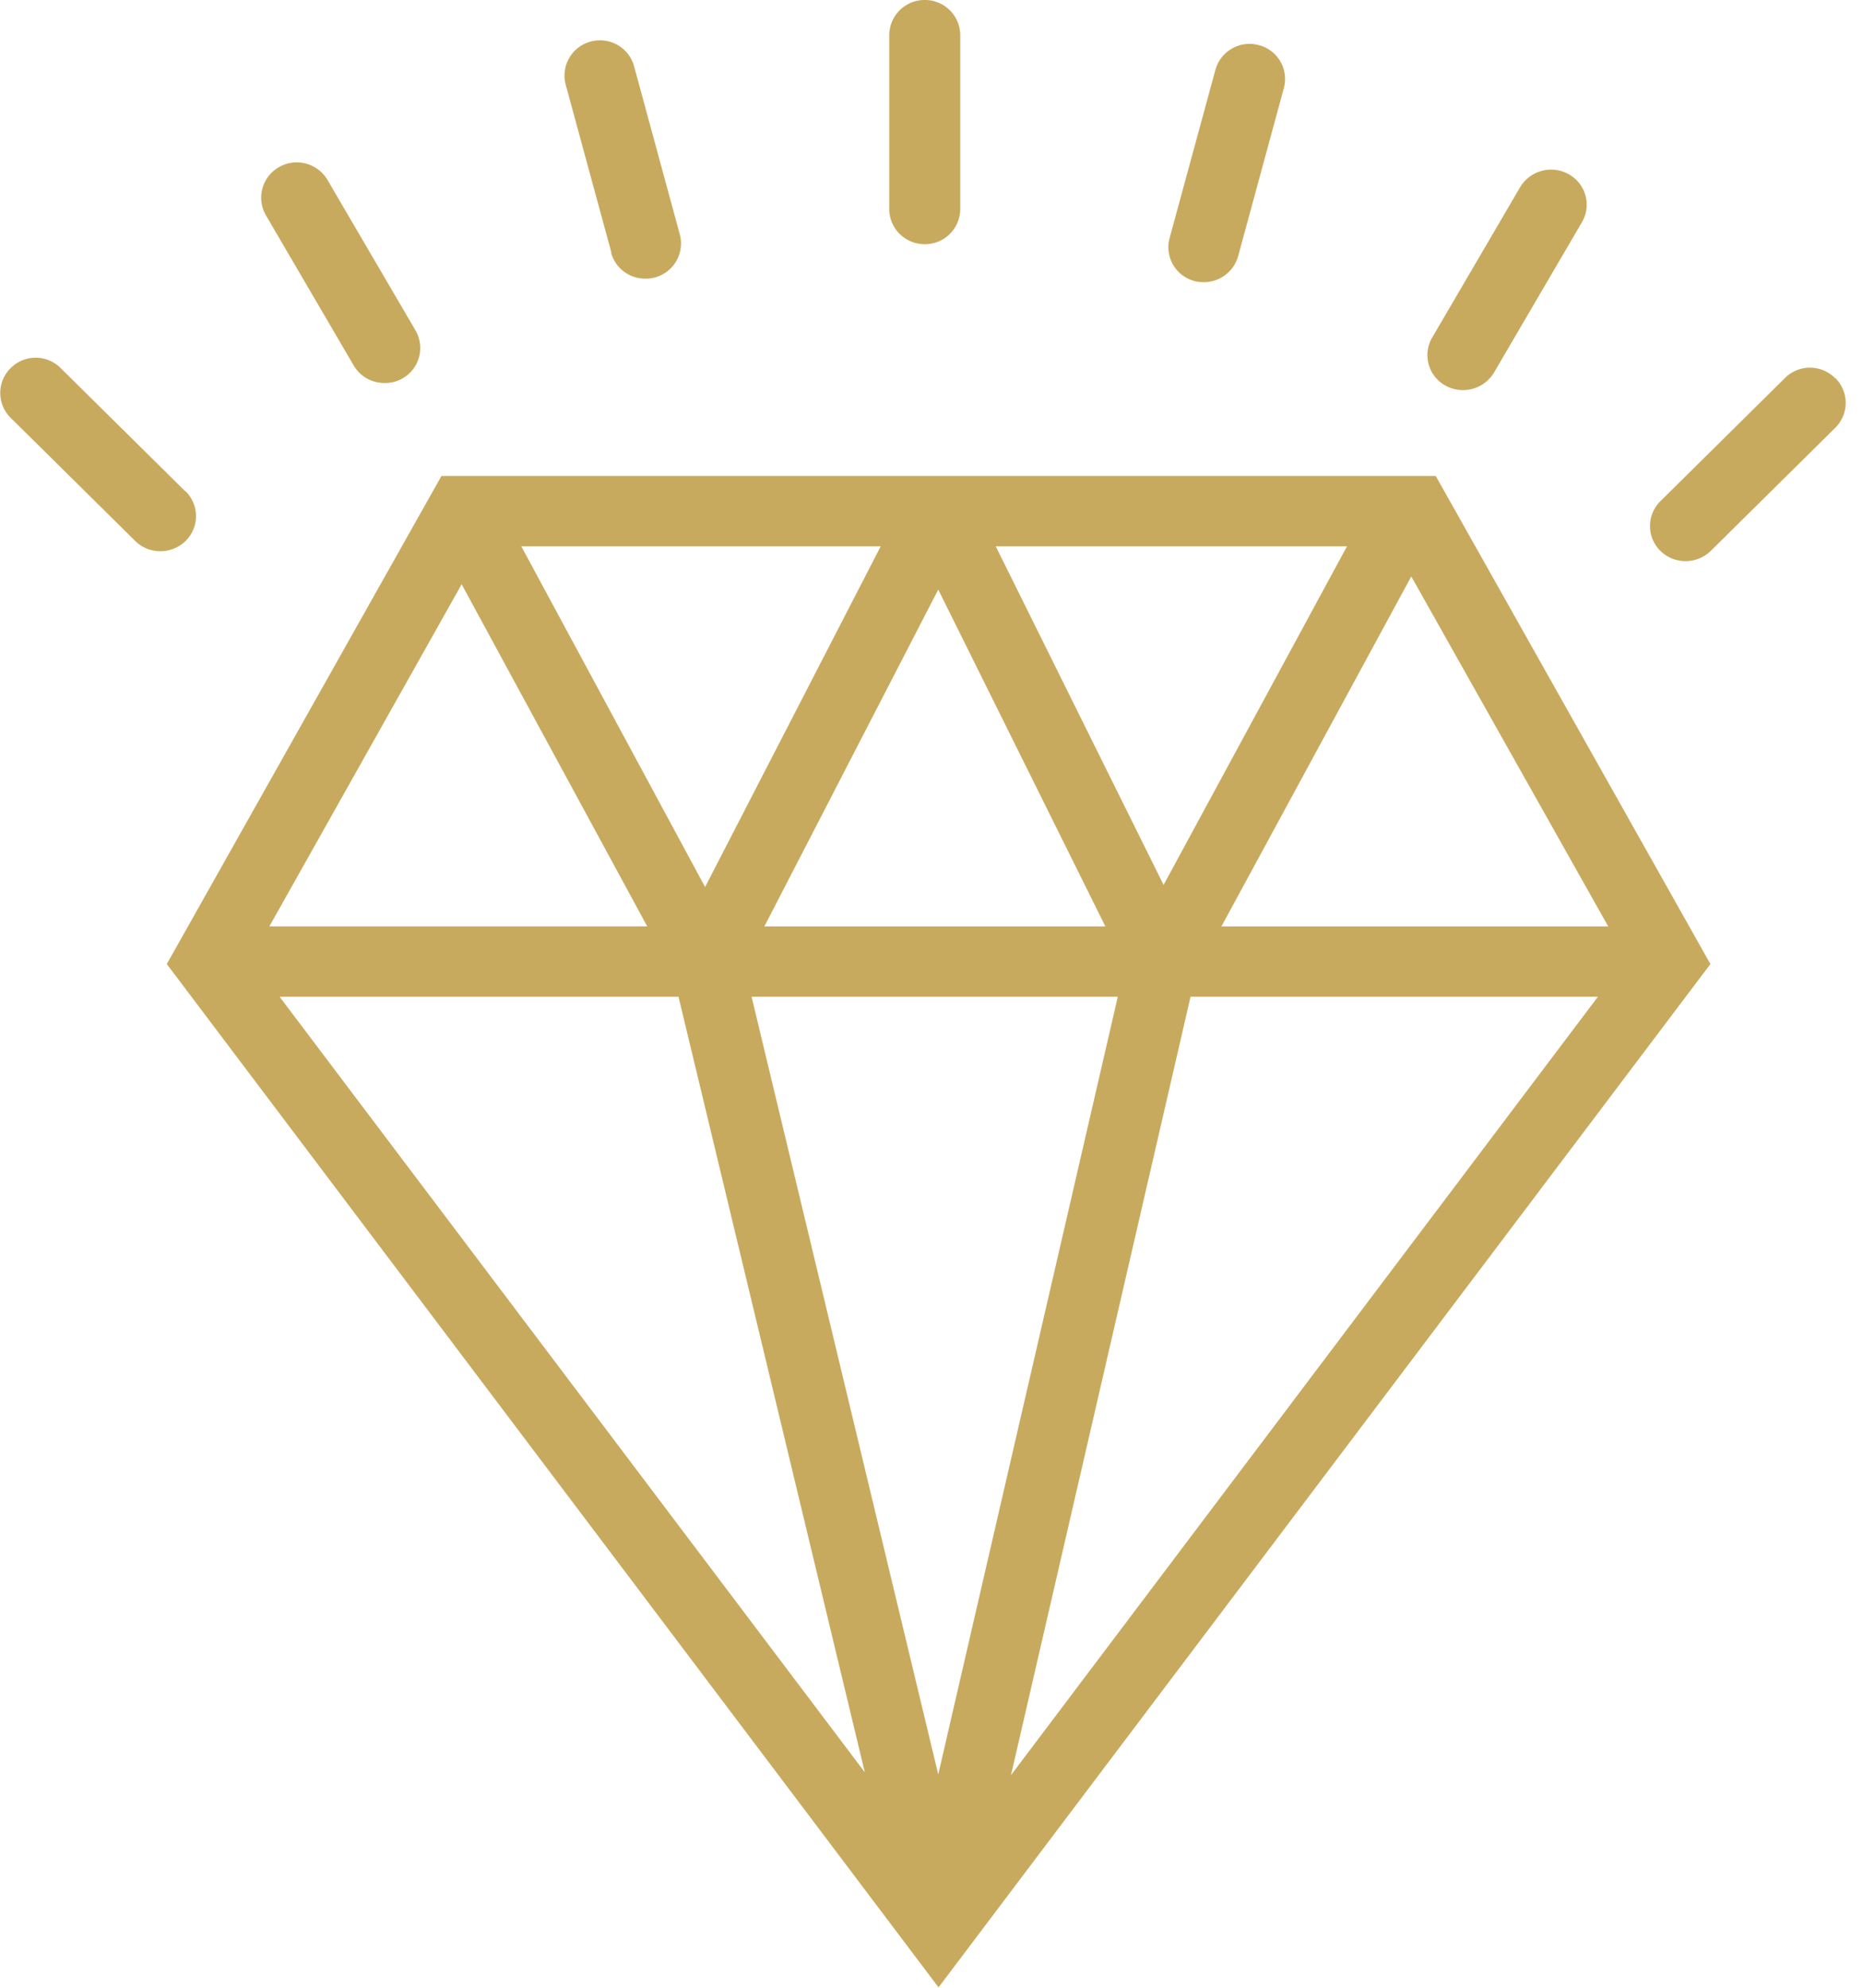 <svg width="45" height="48" fill="none" xmlns="http://www.w3.org/2000/svg"><g clip-path="url(#a)" fill="#C8AA5E"><path d="M10.663 11.494 4.029 23.28 22.67 47.991 41.314 23.28 34.68 11.494H10.663Zm.488 2.615 4.483 8.262H6.506l4.645-8.262ZM27 24.069l-4.337 18.78-4.509-18.78H27Zm-8.537-1.698 4.2-8.134 4.037 8.134h-8.237Zm5.588-9.18h8.486l-4.431 8.178-4.055-8.178Zm-7.02 8.229-4.44-8.229h8.683l-4.243 8.229Zm-.642 2.649 4.5 18.728L6.754 24.07h9.635Zm12.368 0h9.84L24.42 42.866l4.337-18.797Zm.746-1.698 4.586-8.451 4.757 8.451h-9.343ZM22.337 5.897a.852.852 0 0 0 .857-.848v-4.2A.852.852 0 0 0 22.337 0a.852.852 0 0 0-.857.849v4.2c0 .471.386.848.857.848Zm-7.577.206a.854.854 0 0 0 .831.626.85.85 0 0 0 .831-1.063l-1.105-4.063a.854.854 0 0 0-1.046-.6.85.85 0 0 0-.608 1.037l1.106 4.063h-.009ZM8.546 8.829c.163.274.445.42.745.42a.846.846 0 0 0 .746-1.269L7.911 4.346a.863.863 0 0 0-1.174-.309.848.848 0 0 0-.317 1.157L8.546 8.83Zm-4.072 3.034L1.466 8.889a.854.854 0 0 0-1.209 0 .843.843 0 0 0 0 1.2l3.009 2.974a.863.863 0 0 0 .608.248.878.878 0 0 0 .609-.248.843.843 0 0 0 0-1.2h-.009Zm39.849-2.734a.854.854 0 0 0-1.209 0l-3.008 2.974a.843.843 0 0 0 0 1.2.878.878 0 0 0 .608.248.878.878 0 0 0 .609-.248l3.008-2.974a.843.843 0 0 0 0-1.2h-.008Zm-9.412.18A.873.873 0 0 0 36.085 9l2.126-3.634a.839.839 0 0 0-.317-1.157.871.871 0 0 0-1.174.308l-2.126 3.634a.839.839 0 0 0 .317 1.158Zm-6.06-2.52a.988.988 0 0 0 .223.025.862.862 0 0 0 .832-.625l1.105-4.063a.843.843 0 0 0-.608-1.037.854.854 0 0 0-1.046.6L28.251 5.75a.843.843 0 0 0 .609 1.038h-.009Z"/></g><defs><clipPath id="a"><path fill="#fff" d="M0 0h44.571v48H0z"/></clipPath></defs></svg>